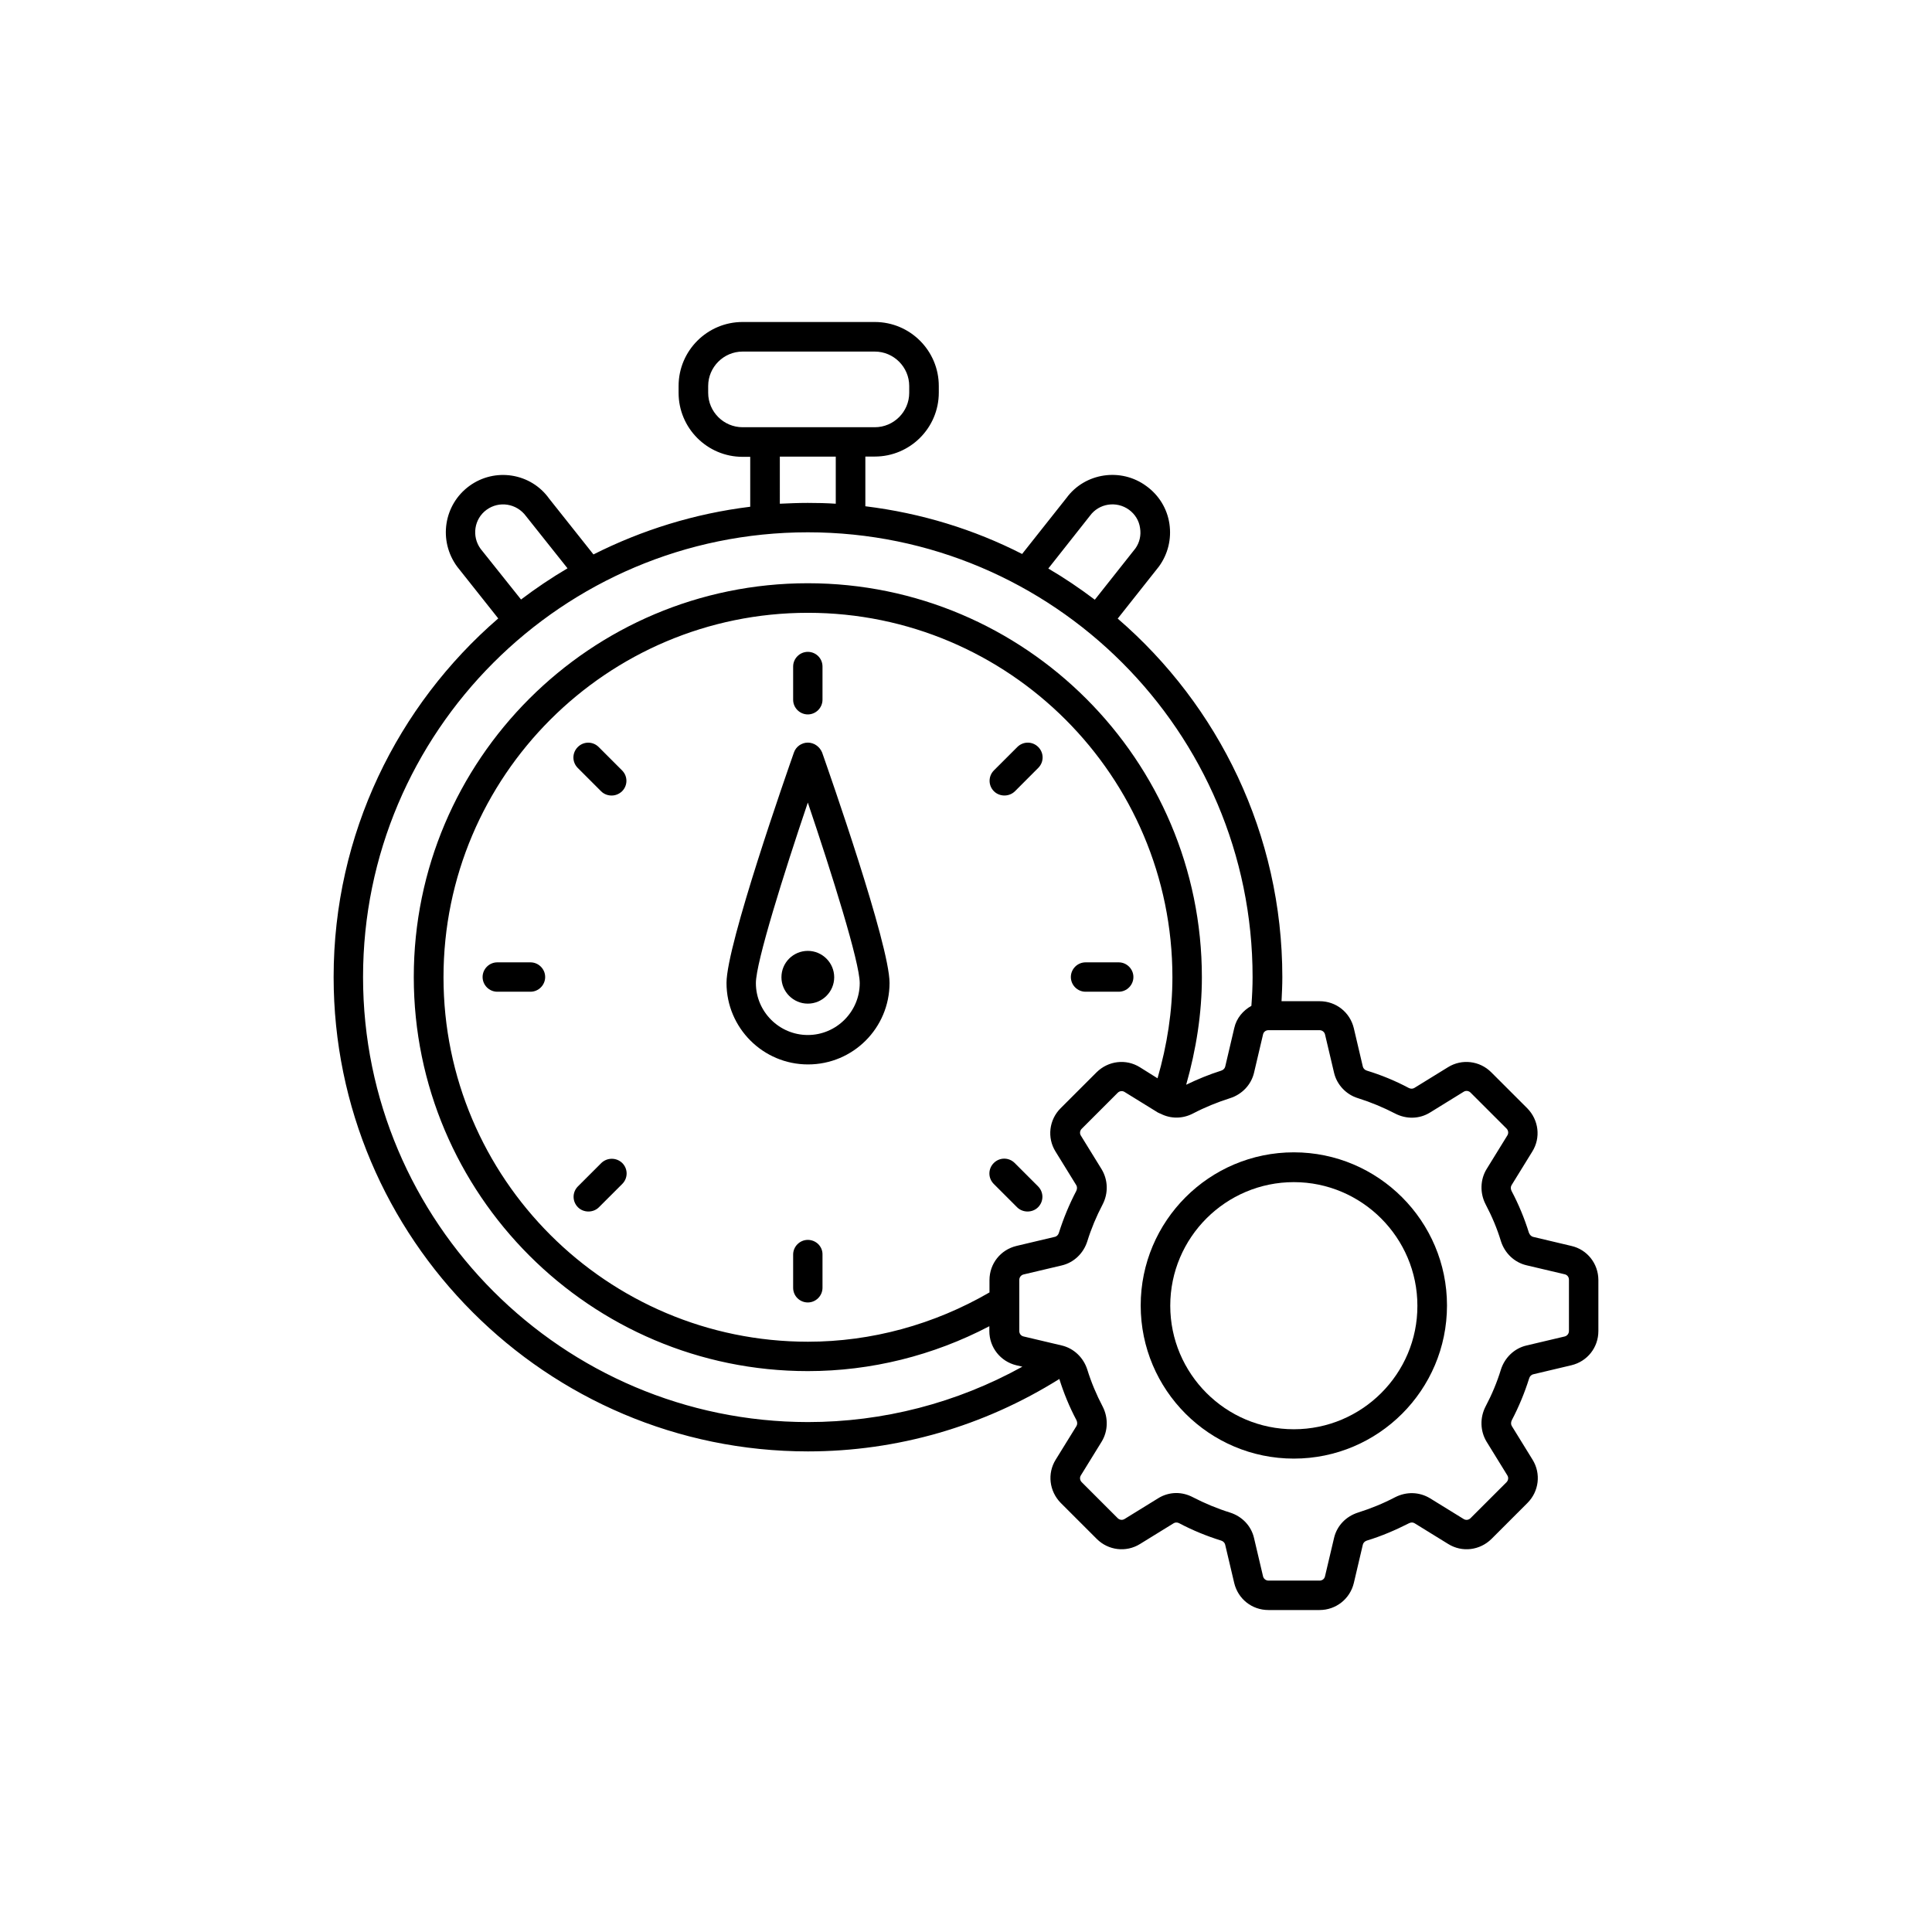 <?xml version="1.0" encoding="utf-8"?>
<!-- Generator: Adobe Illustrator 16.0.0, SVG Export Plug-In . SVG Version: 6.00 Build 0)  -->
<!DOCTYPE svg PUBLIC "-//W3C//DTD SVG 1.1//EN" "http://www.w3.org/Graphics/SVG/1.1/DTD/svg11.dtd">
<svg version="1.1" id="Layer_1" xmlns="http://www.w3.org/2000/svg" xmlns:xlink="http://www.w3.org/1999/xlink" x="0px" y="0px"
	 width="85.039px" height="85.039px" viewBox="-7.084 -7.084 85.039 85.039" enable-background="new -7.084 -7.084 85.039 85.039"
	 xml:space="preserve">
<path d="M28.473,24.362c0.354,0,0.646-0.292,0.646-0.647v-1.461c0-0.363-0.292-0.646-0.646-0.646s-0.646,0.292-0.646,0.646v1.461
	C27.826,24.07,28.118,24.362,28.473,24.362z"/>
<path d="M28.473,47.491c-0.354,0-0.646,0.292-0.646,0.646v1.462c0,0.363,0.292,0.646,0.646,0.646s0.646-0.292,0.646-0.646v-1.462
	C29.128,47.783,28.835,47.491,28.473,47.491z"/>
<path d="M19.375,27.746c0.124,0.124,0.292,0.186,0.461,0.186c0.168,0,0.328-0.063,0.46-0.186c0.257-0.257,0.257-0.664,0-0.921
	l-1.027-1.027c-0.257-0.257-0.665-0.257-0.921,0c-0.257,0.257-0.257,0.664,0,0.921L19.375,27.746z"/>
<path d="M37.579,44.107c-0.257-0.256-0.664-0.256-0.921,0c-0.257,0.257-0.257,0.664,0,0.922l1.027,1.027
	c0.125,0.124,0.292,0.186,0.461,0.186c0.168,0,0.336-0.062,0.46-0.186c0.257-0.257,0.257-0.665,0-0.922L37.579,44.107z"/>
<path d="M16.266,35.275h-1.462c-0.354,0-0.646,0.292-0.646,0.646c0,0.355,0.292,0.647,0.646,0.647h1.462
	c0.354,0,0.646-0.292,0.646-0.647C16.913,35.568,16.621,35.275,16.266,35.275z"/>
<path d="M42.158,35.275h-1.461c-0.354,0-0.646,0.292-0.646,0.646c0,0.355,0.292,0.647,0.646,0.647h1.461
	c0.354,0,0.646-0.292,0.646-0.647C42.804,35.568,42.512,35.275,42.158,35.275z"/>
<path d="M19.384,44.107l-1.028,1.027c-0.257,0.257-0.257,0.665,0,0.922c0.124,0.124,0.292,0.186,0.461,0.186
	c0.168,0,0.336-0.062,0.46-0.186l1.028-1.027c0.257-0.258,0.257-0.665,0-0.922C20.048,43.859,19.641,43.859,19.384,44.107z"/>
<path d="M37.694,25.797l-1.028,1.027c-0.256,0.257-0.256,0.665,0,0.921c0.125,0.124,0.293,0.186,0.461,0.186
	c0.169,0,0.337-0.063,0.462-0.186l1.026-1.028c0.257-0.257,0.257-0.664,0-0.921C38.359,25.54,37.951,25.54,37.694,25.797z"/>
<path d="M28.473,25.603c-0.274,0-0.523,0.177-0.611,0.434c-0.301,0.859-2.968,8.459-2.968,10.143c0,1.976,1.604,3.588,3.588,3.588
	c1.984,0,3.588-1.604,3.588-3.588c0-1.683-2.667-9.284-2.968-10.143C28.995,25.779,28.747,25.603,28.473,25.603z M28.473,38.473
	c-1.258,0-2.286-1.027-2.286-2.285c0-0.913,1.231-4.828,2.286-7.946c1.054,3.118,2.285,7.033,2.285,7.946
	C30.758,37.446,29.73,38.473,28.473,38.473z"/>
<path d="M27.312,35.931c0,0.638,0.522,1.161,1.161,1.161c0.638,0,1.161-0.523,1.161-1.161c0-0.638-0.523-1.161-1.161-1.161
	C27.834,34.771,27.312,35.285,27.312,35.931z"/>
<path d="M62.081,47.757l-1.684-0.399c-0.078-0.017-0.15-0.089-0.186-0.187c-0.195-0.628-0.452-1.248-0.761-1.832
	c-0.045-0.089-0.045-0.188,0-0.258l0.912-1.479c0.381-0.61,0.283-1.391-0.222-1.904l-1.586-1.585
	c-0.505-0.506-1.294-0.603-1.904-0.222l-1.48,0.912c-0.07,0.044-0.167,0.044-0.248,0c-0.584-0.311-1.204-0.567-1.843-0.762
	c-0.088-0.026-0.159-0.098-0.177-0.178l-0.397-1.691c-0.169-0.7-0.781-1.187-1.506-1.187h-1.675
	c0.018-0.364,0.035-0.718,0.035-1.055c0-6.298-2.808-11.959-7.246-15.786l1.816-2.294c0.398-0.549,0.558-1.213,0.46-1.878
	c-0.098-0.664-0.46-1.258-1.01-1.657c-1.124-0.833-2.711-0.584-3.517,0.514l-1.957,2.471c-2.117-1.081-4.438-1.798-6.9-2.1v-2.188
	h0.416c1.55,0,2.817-1.257,2.817-2.817V9.906c0-1.55-1.258-2.817-2.817-2.817h-5.819c-1.55,0-2.817,1.258-2.817,2.817v0.301
	c0,1.55,1.258,2.817,2.817,2.817h0.336v2.197c-2.454,0.301-4.774,1.027-6.9,2.099l-1.949-2.454
	c-0.806-1.134-2.392-1.382-3.517-0.558c-1.125,0.824-1.373,2.409-0.532,3.552l1.807,2.277c-4.429,3.827-7.246,9.487-7.246,15.785
	c0,11.507,9.363,20.879,20.879,20.879c3.933,0,7.742-1.108,11.064-3.188c0.194,0.619,0.443,1.23,0.754,1.814
	c0.043,0.089,0.043,0.188,0,0.258l-0.914,1.479c-0.38,0.612-0.282,1.392,0.222,1.905l1.586,1.585
	c0.505,0.506,1.293,0.603,1.904,0.222l1.479-0.912c0.07-0.045,0.168-0.045,0.248,0c0.585,0.31,1.214,0.567,1.843,0.762
	c0.089,0.026,0.159,0.098,0.177,0.178l0.399,1.691c0.168,0.7,0.779,1.188,1.505,1.188H51c0.717,0,1.337-0.487,1.506-1.188
	l0.397-1.691c0.018-0.08,0.089-0.151,0.177-0.178c0.639-0.194,1.259-0.46,1.853-0.762c0.088-0.045,0.177-0.045,0.248,0l1.479,0.912
	c0.612,0.381,1.392,0.284,1.905-0.222l1.585-1.585c0.506-0.506,0.603-1.293,0.222-1.905l-0.912-1.479
	c-0.044-0.07-0.044-0.169,0-0.258c0.311-0.593,0.566-1.212,0.761-1.833l0,0c0.027-0.098,0.1-0.169,0.178-0.186l1.684-0.399
	c0.7-0.168,1.187-0.779,1.187-1.505v-2.25C63.267,48.537,62.781,47.916,62.081,47.757z M40.891,15.619
	c0.398-0.549,1.17-0.664,1.719-0.266c0.266,0.195,0.443,0.479,0.487,0.806c0.054,0.328-0.027,0.646-0.204,0.895l-1.788,2.259
	c-0.656-0.497-1.338-0.957-2.047-1.373L40.891,15.619z M24.087,10.207V9.906c0-0.833,0.683-1.515,1.515-1.515h5.819
	c0.833,0,1.515,0.682,1.515,1.515v0.301c0,0.833-0.682,1.514-1.515,1.514h-5.819C24.77,11.721,24.087,11.04,24.087,10.207z
	 M27.241,13.015h2.462v2.073c-0.407-0.027-0.814-0.036-1.231-0.036s-0.824,0.018-1.231,0.036V13.015z M14.069,17.072
	c-0.399-0.549-0.284-1.32,0.266-1.719c0.549-0.398,1.32-0.283,1.736,0.284l1.825,2.294c-0.709,0.417-1.391,0.877-2.046,1.373
	L14.069,17.072z M8.896,35.922c0-10.798,8.779-19.576,19.577-19.576s19.577,8.778,19.577,19.576c0,0.399-0.019,0.825-0.053,1.267
	c-0.363,0.204-0.656,0.54-0.753,0.975l-0.399,1.7c-0.018,0.08-0.088,0.151-0.177,0.178c-0.532,0.168-1.046,0.381-1.541,0.62
	c0.442-1.56,0.691-3.145,0.691-4.73c0-9.558-7.778-17.344-17.345-17.344s-17.344,7.777-17.344,17.335
	c0,9.558,7.777,17.344,17.344,17.344c2.781,0,5.519-0.682,7.99-1.976v0.214c0,0.717,0.487,1.337,1.188,1.505l0.266,0.062
	c-2.888,1.596-6.121,2.438-9.443,2.438C17.684,55.499,8.896,46.72,8.896,35.922z M43.088,39.891
	c-0.611-0.381-1.391-0.284-1.904,0.222l-1.586,1.585c-0.505,0.505-0.603,1.294-0.222,1.904l0.912,1.479
	c0.045,0.07,0.045,0.169,0,0.258c-0.31,0.593-0.565,1.212-0.761,1.832c-0.026,0.098-0.098,0.17-0.187,0.187l-1.683,0.399
	c-0.7,0.168-1.188,0.779-1.188,1.505v0.541c-2.444,1.417-5.2,2.17-7.99,2.17c-8.85,0-16.042-7.193-16.042-16.042
	c0-8.849,7.192-16.042,16.042-16.042c8.849,0,16.042,7.193,16.042,16.042c0,1.488-0.23,2.977-0.655,4.447L43.088,39.891z
	 M61.974,51.504c0,0.114-0.08,0.212-0.186,0.238l-1.684,0.398c-0.532,0.124-0.957,0.532-1.125,1.063
	c-0.168,0.55-0.398,1.1-0.674,1.621c-0.256,0.497-0.238,1.082,0.045,1.551l0.912,1.479c0.063,0.098,0.044,0.221-0.034,0.302
	l-1.586,1.585c-0.08,0.08-0.205,0.098-0.302,0.036l-1.479-0.912c-0.47-0.284-1.036-0.303-1.541-0.045
	c-0.522,0.274-1.071,0.496-1.63,0.673c-0.531,0.169-0.93,0.584-1.054,1.116l-0.399,1.691c-0.026,0.116-0.123,0.188-0.238,0.188
	h-2.251c-0.114,0-0.212-0.081-0.238-0.188l-0.398-1.691c-0.125-0.532-0.523-0.947-1.055-1.116c-0.567-0.177-1.117-0.407-1.631-0.673
	c-0.238-0.125-0.487-0.187-0.734-0.187c-0.274,0-0.559,0.08-0.798,0.231l-1.479,0.912c-0.098,0.062-0.222,0.044-0.302-0.036
	l-1.585-1.585c-0.08-0.081-0.098-0.204-0.035-0.302l0.912-1.479c0.283-0.461,0.301-1.054,0.044-1.551
	c-0.274-0.521-0.504-1.071-0.674-1.621c-0.168-0.53-0.593-0.938-1.124-1.063l-1.684-0.398c-0.114-0.026-0.186-0.124-0.186-0.238
	v-2.25c0-0.116,0.079-0.214,0.186-0.24l1.684-0.398c0.531-0.124,0.956-0.531,1.124-1.063c0.17-0.549,0.399-1.098,0.674-1.621
	c0.257-0.495,0.239-1.079-0.044-1.549l-0.912-1.479c-0.063-0.098-0.045-0.222,0.035-0.302l1.585-1.585
	c0.08-0.08,0.204-0.098,0.302-0.036l1.479,0.913c0,0,0,0,0.01,0l0,0c0.026,0.018,0.045,0.026,0.07,0.035
	c0.009,0.009,0.019,0,0.026,0.009c0.443,0.23,0.966,0.23,1.426-0.009c0.524-0.274,1.073-0.496,1.631-0.674
	c0.531-0.168,0.93-0.593,1.055-1.115l0.398-1.692c0.026-0.115,0.124-0.186,0.238-0.186H51c0.115,0,0.212,0.079,0.238,0.186
	l0.399,1.692c0.124,0.522,0.53,0.957,1.054,1.115c0.566,0.178,1.116,0.408,1.63,0.674c0.495,0.257,1.071,0.248,1.541-0.044
	l1.479-0.913c0.097-0.062,0.222-0.044,0.302,0.036l1.586,1.585c0.078,0.08,0.097,0.204,0.034,0.302l-0.912,1.479
	c-0.283,0.461-0.301,1.055-0.045,1.551c0.275,0.522,0.506,1.063,0.674,1.621c0.168,0.531,0.593,0.938,1.125,1.063l1.684,0.397
	c0.115,0.027,0.186,0.124,0.186,0.239V51.504L61.974,51.504z"/>
<path d="M49.866,43.637c-3.721,0-6.741,3.021-6.741,6.741c0,3.721,3.021,6.74,6.741,6.74c3.72,0,6.741-3.02,6.741-6.74
	C56.607,46.667,53.585,43.637,49.866,43.637z M49.866,55.826c-3.003,0-5.44-2.444-5.44-5.438c0-3.003,2.445-5.439,5.44-5.439
	c2.993,0,5.438,2.444,5.438,5.439C55.314,53.381,52.869,55.826,49.866,55.826z"/>
</svg>
